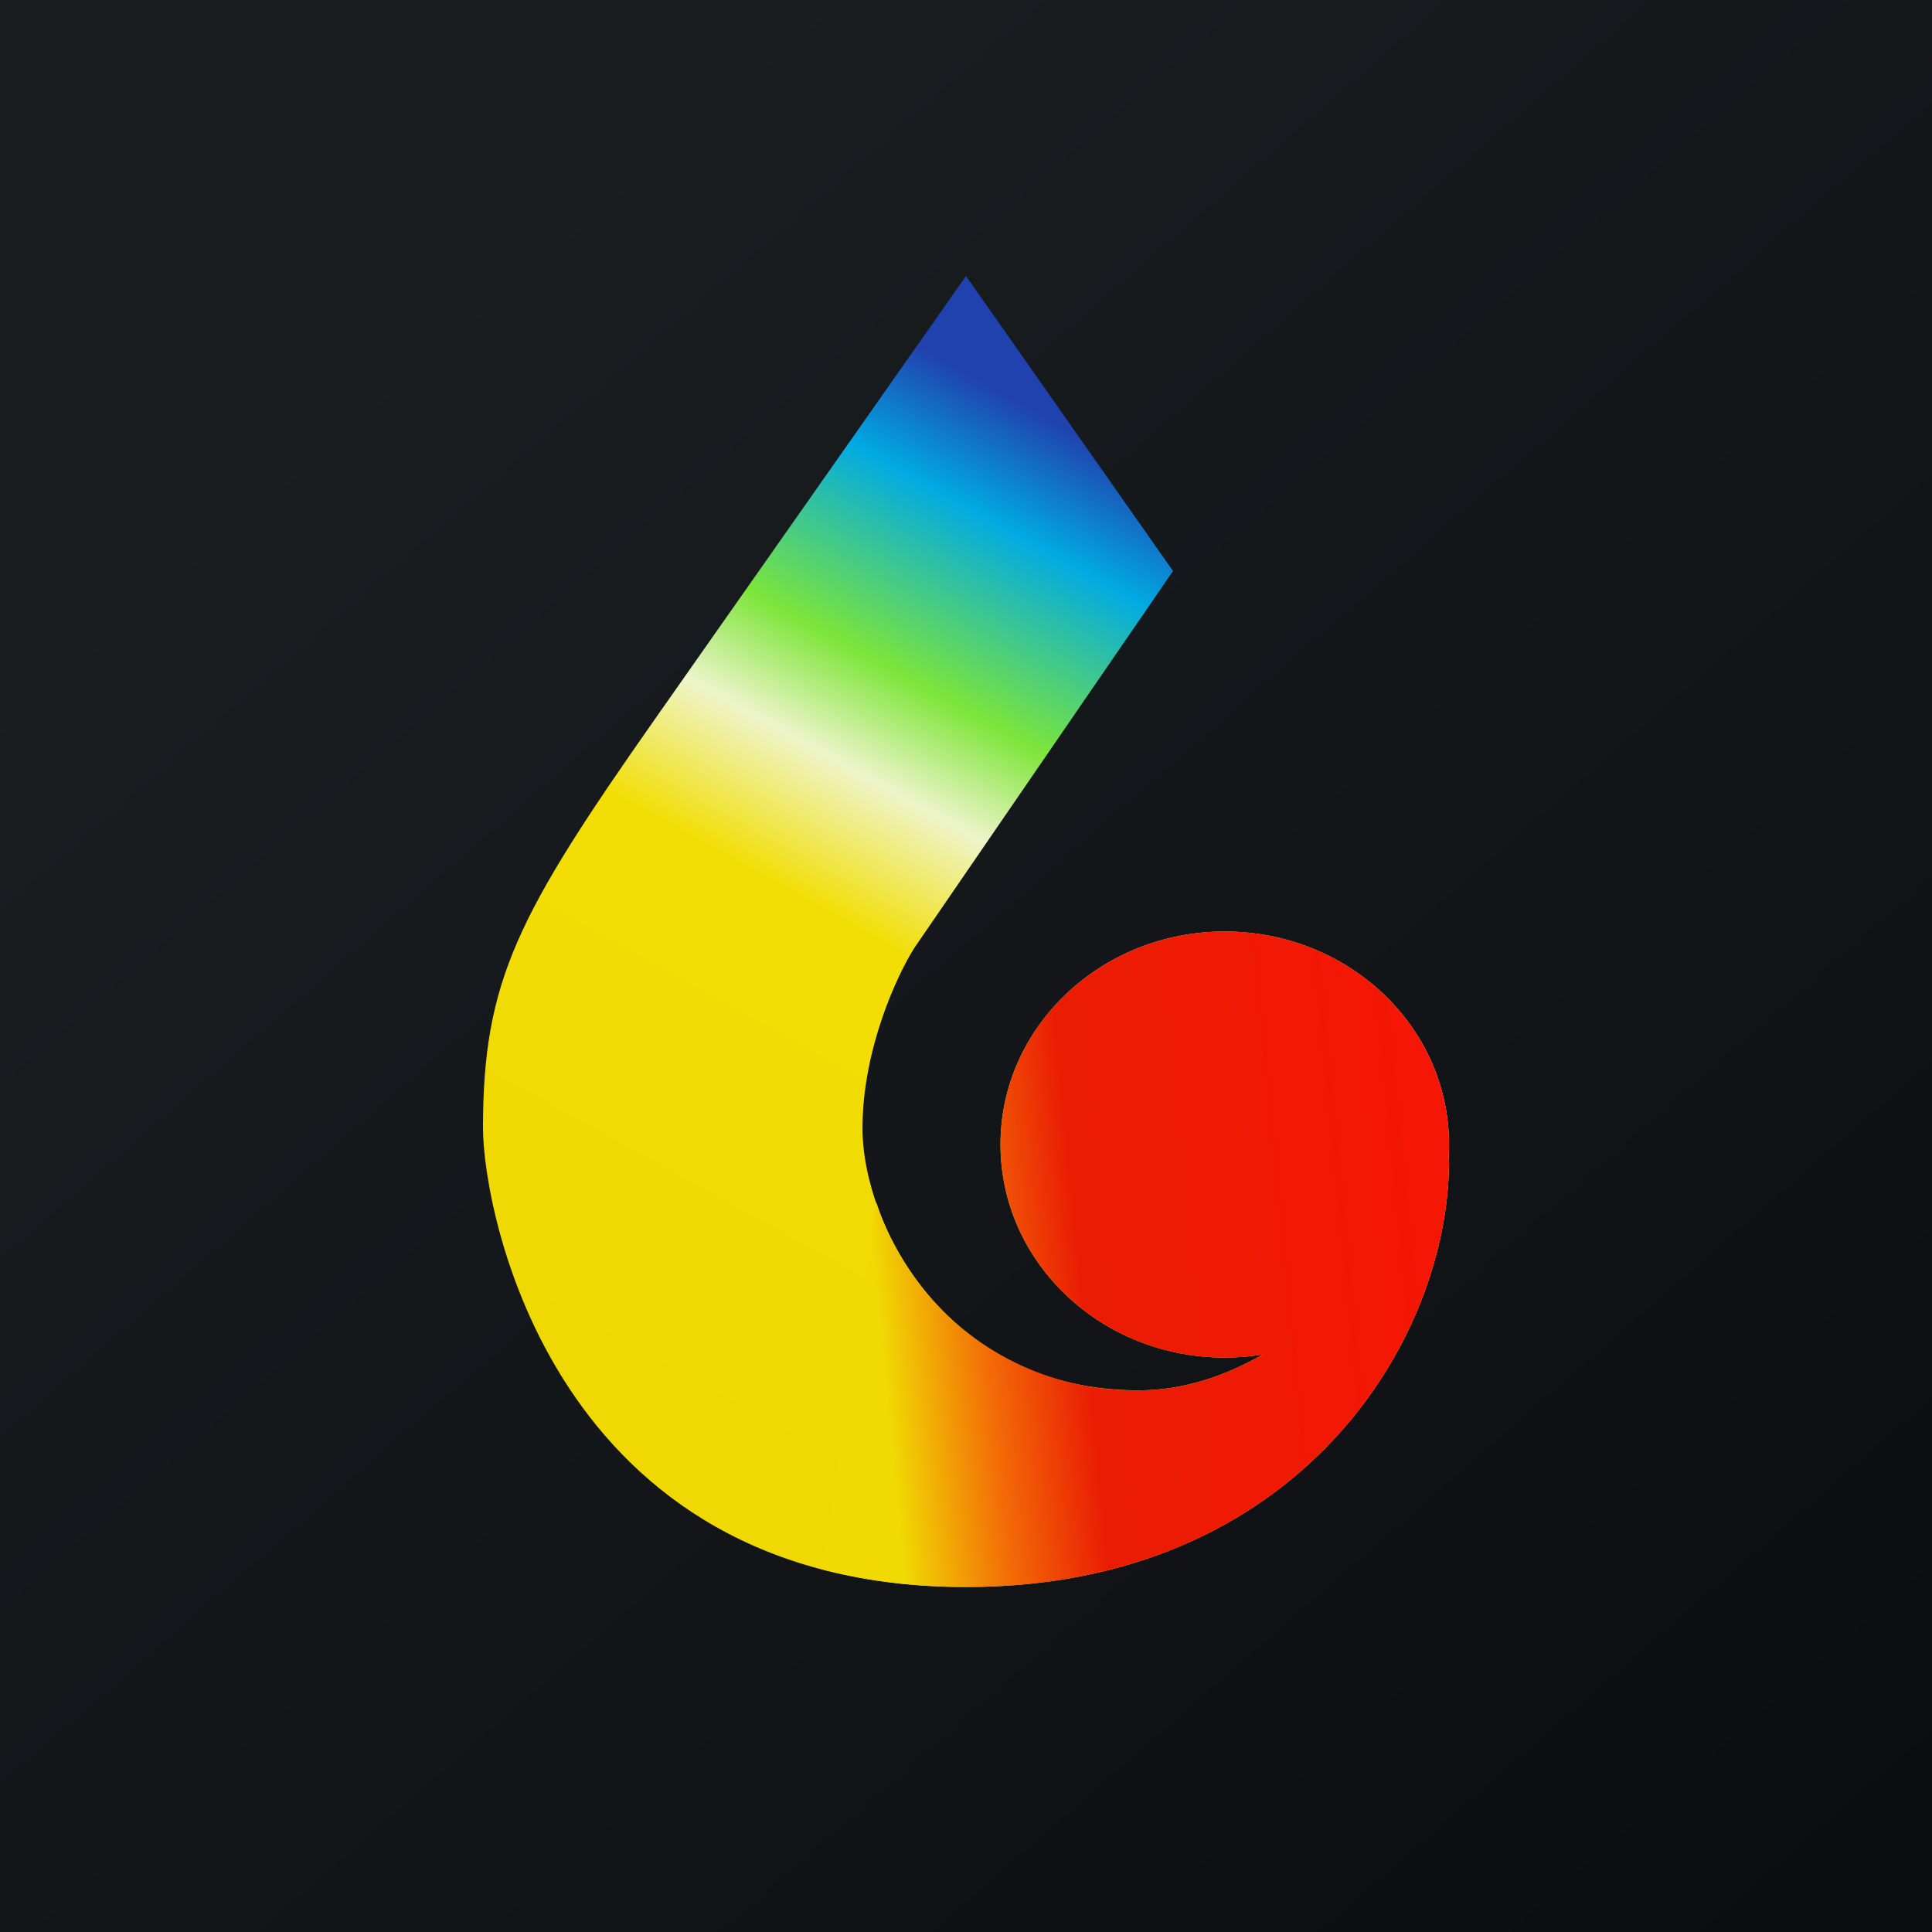 <!-- by TradingView --><svg width="56" height="56" viewBox="0 0 56 56" xmlns="http://www.w3.org/2000/svg"><rect x="0" y="0" width="56" height="56" fill="#333333" stroke="none"/><path fill="url(#auigbypsd)" d="M0 0h56v56H0z"/><path d="m28 8 6 8.55-7.5 10.93c-.5.79-1.5 2.94-1.5 5.22 0 2.85 2.5 7.6 8 7.6 1.3 0 2.5-.41 3.6-1.04-.36.06-.73.09-1.1.09-3.59 0-6.5-2.76-6.5-6.18 0-3.4 2.91-6.17 6.5-6.17s6.5 2.76 6.5 6.17c0 .18 0 .35-.02.52l.02-.04C42 38.88 37.6 46 28 46c-12 0-14-10.92-14-13.3 0-4.28 1-6.18 5-11.88L28 8Z" fill="url(#buigbypsd)"/><path d="M25.4 34.85A7.88 7.88 0 0 0 33 40.3c1.3 0 2.5-.41 3.6-1.04-.36.06-.73.09-1.1.09-3.59 0-6.5-2.76-6.5-6.18 0-3.4 2.91-6.17 6.5-6.17s6.5 2.76 6.5 6.17c0 .18 0 .35-.02.52l.02-.04C42 38.88 37.6 46 28 46c-1.57 0-2.96-.19-4.2-.52l1.6-10.63Z" fill="url(#cuigbypsd)"/><defs><linearGradient id="auigbypsd" x1="10.42" y1="9.71" x2="68.15" y2="76.02" gradientUnits="userSpaceOnUse"><stop stop-color="#1A1E21"/><stop offset="1" stop-color="#06060A"/></linearGradient><linearGradient id="buigbypsd" x1="31.5" y1="12.75" x2="16.69" y2="39.54" gradientUnits="userSpaceOnUse"><stop stop-color="#2042AF"/><stop offset=".11" stop-color="#01AAE3"/><stop offset=".28" stop-color="#7DE53A"/><stop offset=".38" stop-color="#EEF4CA"/><stop offset=".51" stop-color="#F2DE05"/><stop offset="1" stop-color="#F0D804"/></linearGradient><linearGradient id="cuigbypsd" x1="41.5" y1="36.98" x2="25.52" y2="38.55" gradientUnits="userSpaceOnUse"><stop stop-color="#F51605"/><stop offset=".63" stop-color="#EA1C04"/><stop offset=".81" stop-color="#F36B07"/><stop offset="1" stop-color="#F1D904"/></linearGradient></defs></svg>